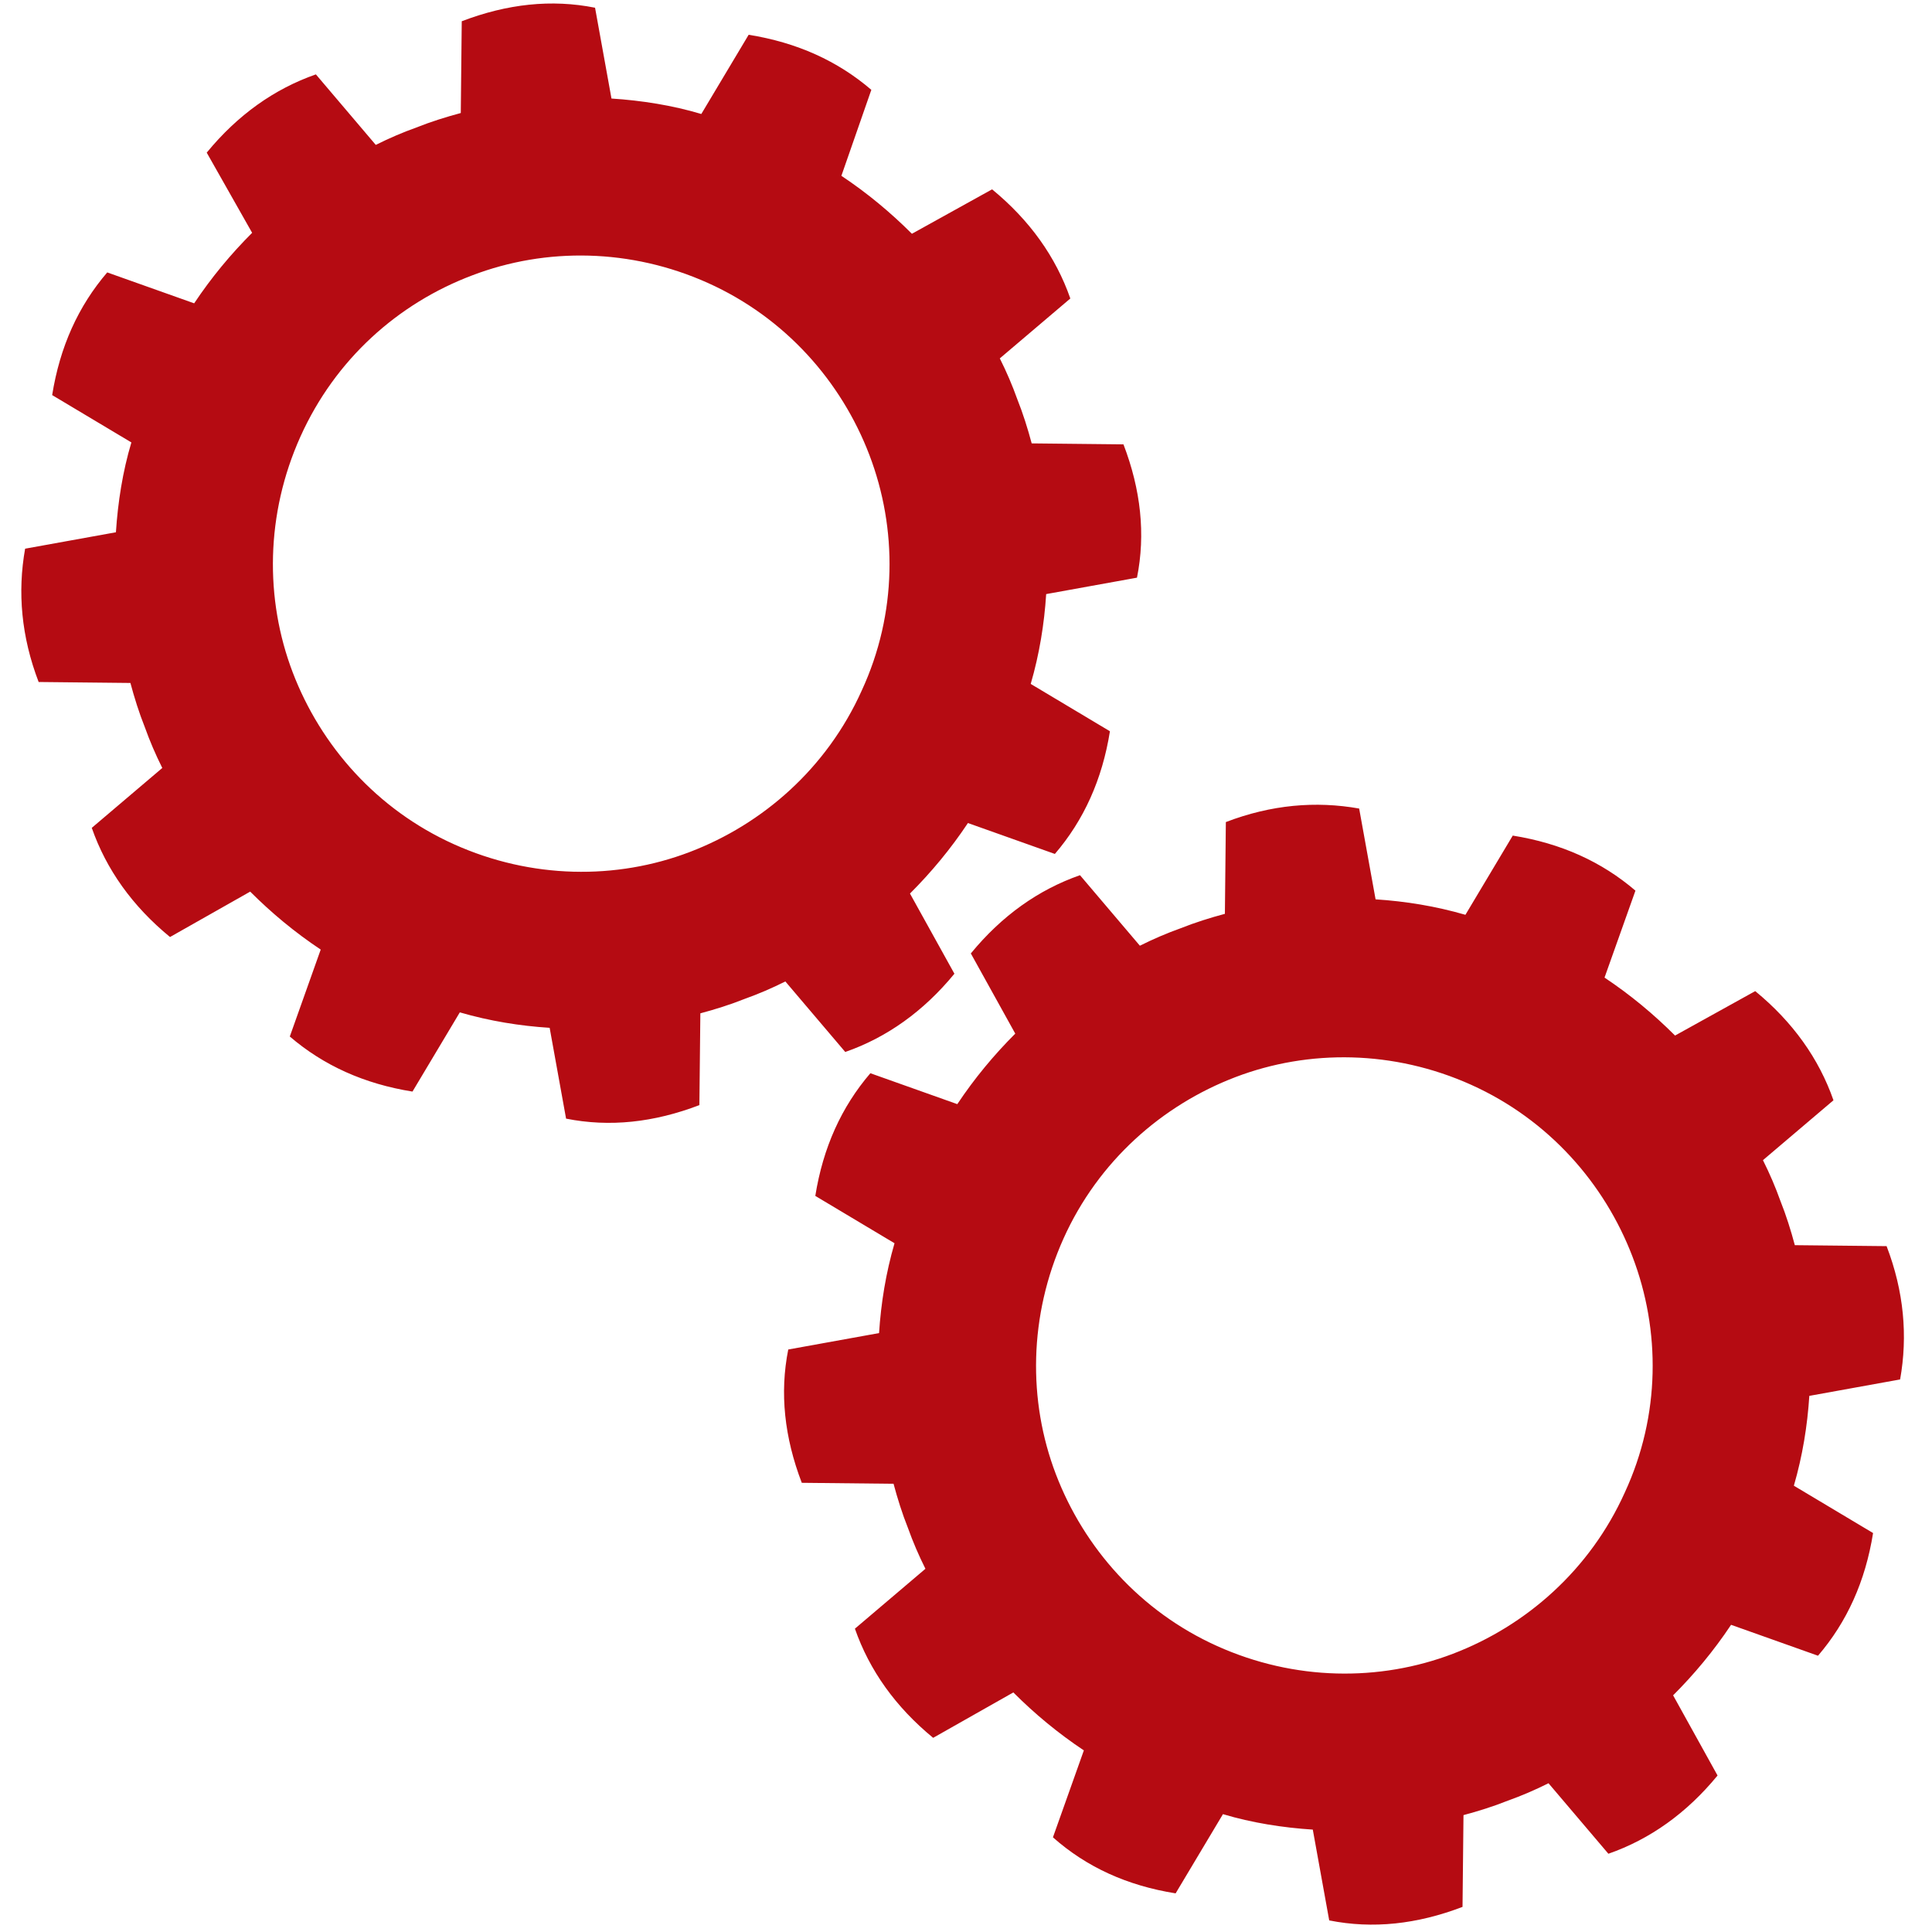 <?xml version="1.0" encoding="utf-8"?>
<!-- Generator: Adobe Illustrator 22.1.0, SVG Export Plug-In . SVG Version: 6.00 Build 0)  -->
<svg version="1.1" id="Laag_1" xmlns="http://www.w3.org/2000/svg" xmlns:xlink="http://www.w3.org/1999/xlink" x="0px" y="0px"
	 viewBox="0 0 200 200" style="enable-background:new 0 0 200 200;" xml:space="preserve">
<style type="text/css">
	.st0{fill-rule:evenodd;clip-rule:evenodd;fill:#B50B12;}
</style>
<path class="st0" d="M90,47.1c-2.9-7.6-8.7-14.2-16.7-17.8c-8-3.6-16.8-3.7-24.4-0.8c-7.7,2.9-14.2,8.7-17.8,16.7
	c-3.6,8-3.7,16.8-0.8,24.4C33.2,77.2,39,83.8,47,87.4c8,3.6,16.8,3.7,24.4,0.8c7.6-2.9,14.2-8.7,17.8-16.7
	C92.9,63.5,92.9,54.7,90,47.1L90,47.1z M87.1,18.2c2.7,1.8,5.1,3.8,7.3,6l8.3-4.6c3.9,3.2,6.6,7,8.1,11.3l-7.3,6.2
	c0.7,1.4,1.3,2.8,1.8,4.2c0.6,1.5,1.1,3.1,1.5,4.6l9.5,0.1c1.8,4.7,2.3,9.3,1.4,13.8l-9.4,1.7c-0.2,3.1-0.7,6.2-1.6,9.3l8.2,4.9
	c-0.8,5-2.7,9.2-5.7,12.7l-9-3.2c-1.8,2.7-3.8,5.1-6,7.3l4.6,8.3c-3.2,3.9-7,6.6-11.3,8.1l-6.2-7.3c-1.4,0.7-2.8,1.3-4.2,1.8
	c-1.5,0.6-3.1,1.1-4.6,1.5l-0.1,9.5c-4.7,1.8-9.3,2.3-13.8,1.4l-1.7-9.4c-3.1-0.2-6.2-0.7-9.3-1.6l-4.9,8.2c-5-0.8-9.2-2.7-12.7-5.7
	l3.2-9c-2.7-1.8-5.1-3.8-7.3-6l-8.3,4.7c-3.9-3.2-6.6-7-8.1-11.3l7.3-6.2c-0.7-1.4-1.3-2.8-1.8-4.2c-0.6-1.5-1.1-3.1-1.5-4.6L4,70.6
	c-1.8-4.7-2.2-9.3-1.4-13.8l9.4-1.7c0.2-3.1,0.7-6.3,1.6-9.3l-8.2-4.9c0.8-5,2.7-9.2,5.7-12.7l9,3.2c1.8-2.7,3.8-5.1,6-7.3l-4.7-8.3
	c3.2-3.9,7-6.6,11.3-8.1l6.2,7.3c1.4-0.7,2.8-1.3,4.2-1.8c1.5-0.6,3.1-1.1,4.6-1.5l0.1-9.5c4.7-1.8,9.3-2.3,13.8-1.4l1.7,9.4
	c3.1,0.2,6.3,0.7,9.3,1.6l4.9-8.2c5,0.8,9.2,2.7,12.7,5.7L87.1,18.2L87.1,18.2z M169,130.1c-2.9-7.6-8.7-14.2-16.7-17.8
	c-8-3.6-16.8-3.7-24.4-0.8c-7.6,2.9-14.2,8.7-17.8,16.7c-3.6,8-3.7,16.8-0.8,24.4c2.9,7.6,8.7,14.2,16.7,17.8
	c8,3.6,16.8,3.7,24.4,0.8c7.6-2.9,14.2-8.7,17.8-16.7C171.9,146.5,171.9,137.7,169,130.1L169,130.1z M166.1,101.2
	c2.7,1.8,5.1,3.8,7.3,6l8.3-4.6c3.9,3.2,6.6,7,8.1,11.3l-7.3,6.2c0.7,1.4,1.3,2.8,1.8,4.2c0.6,1.5,1.1,3.1,1.5,4.6l9.5,0.1
	c1.8,4.7,2.2,9.3,1.4,13.8l-9.4,1.7c-0.2,3.1-0.7,6.2-1.6,9.3l8.2,4.9c-0.8,5-2.7,9.2-5.7,12.7l-9-3.2c-1.8,2.7-3.8,5.1-6,7.3
	l4.6,8.3c-3.2,3.9-7,6.6-11.3,8.1l-6.2-7.3c-1.4,0.7-2.8,1.3-4.2,1.8c-1.5,0.6-3.1,1.1-4.6,1.5l-0.1,9.5c-4.7,1.8-9.3,2.3-13.8,1.4
	l-1.7-9.4c-3.1-0.2-6.3-0.7-9.3-1.6l-4.9,8.2c-5-0.8-9.2-2.7-12.7-5.8l3.2-9c-2.7-1.8-5.1-3.8-7.3-6l-8.3,4.7
	c-3.9-3.2-6.6-7-8.1-11.3l7.3-6.2c-0.7-1.4-1.3-2.8-1.8-4.2c-0.6-1.5-1.1-3.1-1.5-4.6l-9.5-0.1c-1.8-4.7-2.3-9.3-1.4-13.8L91,138
	c0.2-3.1,0.7-6.2,1.6-9.3l-8.2-4.9c0.8-5,2.7-9.2,5.7-12.7l9,3.2c1.8-2.7,3.8-5.1,6-7.3l-4.6-8.3c3.2-3.9,7-6.6,11.3-8.1l6.2,7.3
	c1.4-0.7,2.8-1.3,4.2-1.8c1.5-0.6,3.1-1.1,4.6-1.5l0.1-9.5c4.7-1.8,9.3-2.2,13.8-1.4l1.7,9.4c3.1,0.2,6.2,0.7,9.3,1.6l4.9-8.2
	c5,0.8,9.2,2.7,12.7,5.7L166.1,101.2z"/>
</svg>
